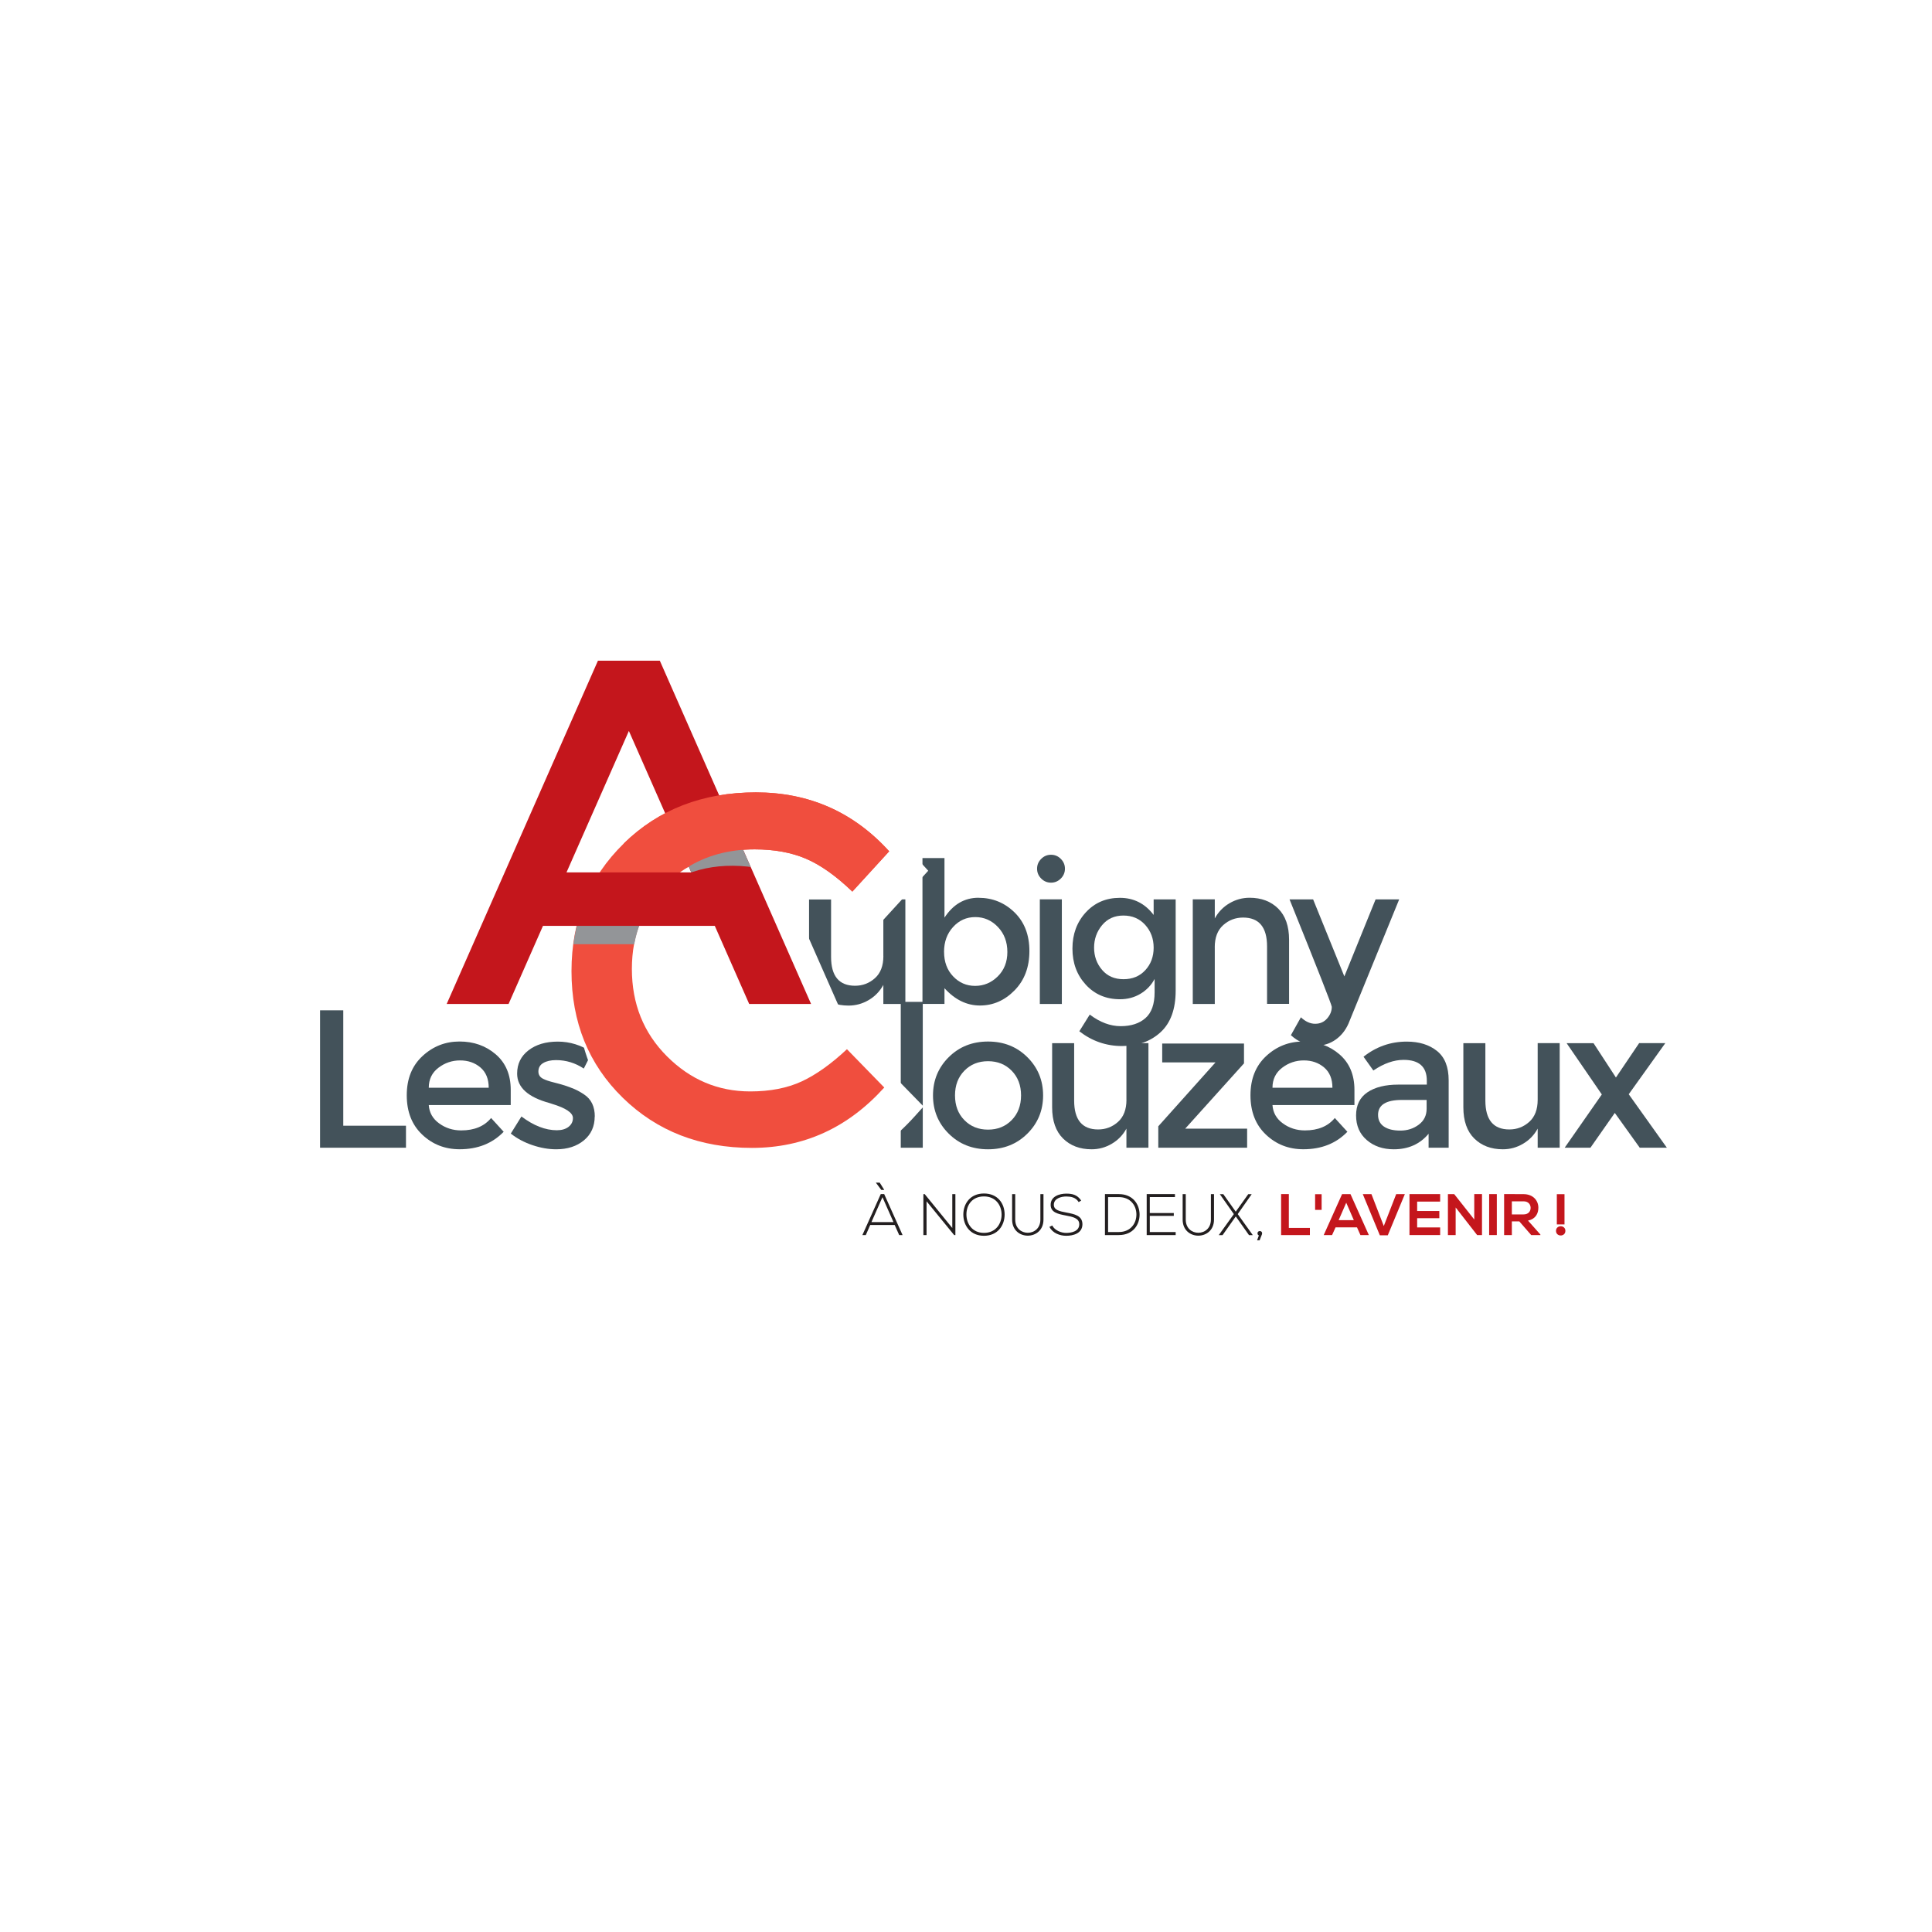 <?xml version="1.0" encoding="UTF-8"?>
<svg xmlns="http://www.w3.org/2000/svg" xmlns:xlink="http://www.w3.org/1999/xlink" viewBox="0 0 566.93 566.93">
  <defs>
    <style>
      .cls-1 {
        fill: #43525a;
      }

      .cls-2 {
        fill: #231f20;
      }

      .cls-3 {
        fill: #f04e3e;
      }

      .cls-4 {
        fill: #c4161c;
      }

      .cls-5 {
        isolation: isolate;
      }

      .cls-6 {
        fill: #fff;
        filter: url(#drop-shadow-1);
      }

      .cls-7 {
        fill: #939598;
        mix-blend-mode: multiply;
      }
    </style>
    <filter id="drop-shadow-1" x="121.58" y="186.62" width="159.36" height="168.72" filterUnits="userSpaceOnUse">
      <feOffset dx="5.67" dy="5.67"/>
      <feGaussianBlur result="blur" stdDeviation="2.83"/>
      <feFlood flood-color="#231f20" flood-opacity=".35"/>
      <feComposite in2="blur" operator="in"/>
      <feComposite in="SourceGraphic"/>
    </filter>
  </defs>
  <g class="cls-5">
    <g id="Calque_1">
      <g>
        <g>
          <path class="cls-1" d="M93.92,336.79v-40.32h6.81v33.86h18.4v6.46h-25.21Z"/>
          <path class="cls-1" d="M149.87,324.27h-24.05c.15,2.23,1.17,4.03,3.06,5.39,1.88,1.37,4.04,2.05,6.46,2.05,3.85,0,6.77-1.21,8.77-3.64l3.69,4.04c-3.31,3.42-7.62,5.13-12.92,5.13-4.31,0-7.97-1.43-10.99-4.3-3.02-2.86-4.53-6.71-4.53-11.54s1.54-8.66,4.62-11.51c3.08-2.85,6.7-4.27,10.87-4.27s7.72,1.26,10.64,3.78c2.92,2.52,4.38,5.99,4.38,10.41v4.44ZM125.82,319.19h17.59c0-2.58-.81-4.56-2.42-5.94-1.62-1.38-3.61-2.08-5.97-2.08s-4.49.72-6.37,2.16c-1.89,1.44-2.83,3.39-2.83,5.85Z"/>
          <path class="cls-1" d="M174.51,327.62c0,2.92-1.06,5.26-3.17,7.01-2.12,1.75-4.83,2.62-8.13,2.62-2.23,0-4.55-.4-6.95-1.21-2.4-.81-4.53-1.94-6.37-3.4l3.12-5.02c3.57,2.69,7.04,4.04,10.38,4.04,1.46,0,2.61-.34,3.46-1.01.85-.67,1.27-1.53,1.27-2.57,0-1.54-2.04-2.92-6.11-4.15-.31-.11-.54-.19-.69-.23-6.38-1.73-9.57-4.61-9.57-8.65,0-2.85,1.1-5.12,3.32-6.83,2.21-1.71,5.08-2.57,8.62-2.57s6.88,1.04,10.04,3.12l-2.42,4.79c-2.5-1.65-5.21-2.48-8.13-2.48-1.54,0-2.79.28-3.75.84-.96.56-1.44,1.39-1.44,2.51,0,1,.5,1.73,1.5,2.19.69.35,1.67.67,2.91.98,1.25.31,2.36.62,3.32.92.96.31,1.89.66,2.8,1.04.9.39,1.87.92,2.91,1.62,2.08,1.39,3.11,3.54,3.11,6.46Z"/>
        </g>
        <g>
          <path class="cls-1" d="M270.78,336.79h-6.46v-42.8h6.46v42.8Z"/>
          <path class="cls-1" d="M301.47,332.66c-3.08,3.06-6.92,4.59-11.54,4.59s-8.46-1.53-11.54-4.59c-3.08-3.06-4.61-6.8-4.61-11.22s1.54-8.16,4.61-11.22c3.08-3.06,6.92-4.59,11.54-4.59s8.46,1.53,11.54,4.59c3.08,3.06,4.62,6.8,4.62,11.22s-1.54,8.16-4.62,11.22ZM282.98,328.68c1.82,1.87,4.14,2.8,6.95,2.8s5.12-.93,6.95-2.8c1.82-1.86,2.74-4.28,2.74-7.24s-.92-5.37-2.74-7.24c-1.83-1.87-4.14-2.8-6.95-2.8s-5.13.93-6.95,2.8c-1.83,1.87-2.74,4.28-2.74,7.24s.91,5.38,2.74,7.24Z"/>
          <path class="cls-1" d="M330.54,322.71v-16.61h6.46v30.69h-6.46v-5.6c-1.04,1.89-2.47,3.37-4.3,4.44-1.82,1.08-3.8,1.62-5.91,1.62-3.46,0-6.26-1.06-8.39-3.17-2.13-2.11-3.2-5.17-3.2-9.17v-18.8h6.46v16.84c0,5.65,2.35,8.48,7.04,8.48,2.23,0,4.17-.74,5.83-2.22,1.65-1.48,2.48-3.64,2.48-6.49Z"/>
          <path class="cls-1" d="M341.04,311.75v-5.54h24v5.83l-17.25,19.15h18.17v5.6h-26.07v-6.29l16.79-18.75h-15.63Z"/>
          <path class="cls-1" d="M397.46,324.27h-24.06c.15,2.23,1.17,4.03,3.06,5.39,1.88,1.37,4.04,2.05,6.46,2.05,3.84,0,6.77-1.21,8.77-3.64l3.69,4.04c-3.31,3.42-7.61,5.13-12.92,5.13-4.31,0-7.97-1.43-10.99-4.3-3.02-2.86-4.53-6.71-4.53-11.54s1.54-8.66,4.61-11.51c3.08-2.85,6.7-4.27,10.88-4.27s7.72,1.26,10.64,3.78c2.92,2.52,4.38,5.99,4.38,10.41v4.44ZM373.4,319.19h17.59c0-2.58-.81-4.56-2.42-5.94-1.62-1.38-3.61-2.08-5.97-2.08s-4.49.72-6.37,2.16c-1.88,1.44-2.83,3.39-2.83,5.85Z"/>
          <path class="cls-1" d="M425.09,336.79h-5.88v-4.1c-2.54,3.04-5.94,4.56-10.21,4.56-3.19,0-5.84-.9-7.93-2.71-2.1-1.81-3.14-4.22-3.14-7.24s1.12-5.28,3.34-6.78c2.23-1.5,5.25-2.25,9.06-2.25h8.36v-1.15c0-4.08-2.27-6.11-6.81-6.11-2.85,0-5.81,1.04-8.88,3.12l-2.88-4.04c3.73-2.96,7.96-4.44,12.69-4.44,3.61,0,6.57.91,8.86,2.74,2.29,1.83,3.43,4.7,3.43,8.62v19.78ZM418.63,325.37v-2.6h-7.27c-4.65,0-6.98,1.46-6.98,4.38,0,1.5.58,2.65,1.73,3.43,1.15.79,2.76,1.18,4.82,1.18s3.85-.58,5.39-1.73c1.54-1.15,2.31-2.71,2.31-4.67Z"/>
          <path class="cls-1" d="M451.22,322.71v-16.61h6.46v30.69h-6.46v-5.6c-1.04,1.89-2.47,3.37-4.3,4.44-1.82,1.08-3.8,1.62-5.91,1.62-3.46,0-6.26-1.06-8.4-3.17-2.13-2.11-3.2-5.17-3.2-9.17v-18.8h6.46v16.84c0,5.65,2.34,8.48,7.04,8.48,2.23,0,4.17-.74,5.83-2.22,1.65-1.48,2.48-3.64,2.48-6.49Z"/>
          <path class="cls-1" d="M467.6,306.1l6.58,10.09,6.81-10.09h7.68l-10.73,15,11.19,15.69h-7.96l-7.32-10.21-7.15,10.21h-7.56l10.9-15.63-10.33-15.05h7.9Z"/>
        </g>
        <g>
          <path class="cls-1" d="M259.21,280.53v-16.61h6.46v30.69h-6.46v-5.59c-1.04,1.88-2.47,3.37-4.3,4.44-1.83,1.08-3.8,1.62-5.91,1.62-3.46,0-6.26-1.06-8.39-3.17-2.13-2.11-3.2-5.17-3.2-9.17v-18.8h6.46v16.84c0,5.65,2.35,8.48,7.04,8.48,2.23,0,4.17-.74,5.83-2.22,1.65-1.48,2.48-3.64,2.48-6.49Z"/>
          <path class="cls-1" d="M287.13,263.45c4.11,0,7.63,1.42,10.56,4.27,2.92,2.85,4.38,6.63,4.38,11.36s-1.45,8.58-4.36,11.54c-2.9,2.96-6.29,4.44-10.15,4.44s-7.34-1.69-10.41-5.08v4.61h-6.46v-42.8h6.46v17.48c2.54-3.88,5.86-5.83,9.98-5.83ZM277.03,279.32c0,2.92.88,5.32,2.65,7.18,1.77,1.87,3.92,2.8,6.46,2.8s4.75-.92,6.63-2.77c1.88-1.85,2.83-4.24,2.83-7.18s-.92-5.38-2.77-7.33c-1.85-1.94-4.06-2.91-6.64-2.91s-4.75.97-6.52,2.91c-1.77,1.94-2.65,4.38-2.65,7.3Z"/>
          <path class="cls-1" d="M305.53,257.8c-.81-.81-1.21-1.77-1.21-2.89s.4-2.07,1.21-2.88,1.77-1.21,2.88-1.21,2.08.4,2.88,1.21c.81.81,1.21,1.77,1.21,2.88s-.4,2.08-1.21,2.89c-.81.81-1.77,1.21-2.88,1.21s-2.08-.4-2.88-1.21ZM311.59,294.6h-6.46v-30.69h6.46v30.69Z"/>
          <path class="cls-1" d="M344.99,263.92v26.76c0,5.42-1.47,9.49-4.41,12.2-2.94,2.71-6.72,4.07-11.34,4.07s-8.79-1.44-12.52-4.33l3.06-4.9c3,2.27,6.03,3.4,9.08,3.4s5.48-.79,7.27-2.37c1.79-1.58,2.68-4.09,2.68-7.56v-3.92c-.96,1.81-2.34,3.25-4.12,4.33-1.79,1.08-3.8,1.62-6.03,1.62-4.08,0-7.42-1.42-10.04-4.27-2.62-2.85-3.92-6.38-3.92-10.61s1.31-7.77,3.92-10.61c2.62-2.85,5.95-4.27,10.01-4.27s7.36,1.67,9.9,5.02v-4.56h6.46ZM321.05,278.08c0,2.52.78,4.69,2.34,6.52s3.65,2.74,6.29,2.74,4.77-.88,6.4-2.65c1.63-1.77,2.45-3.97,2.45-6.6s-.83-4.86-2.48-6.69c-1.66-1.83-3.79-2.74-6.4-2.74s-4.7.95-6.26,2.83c-1.56,1.88-2.34,4.09-2.34,6.6Z"/>
          <path class="cls-1" d="M356.47,277.99v16.61h-6.46v-30.69h6.46v5.59c1.04-1.88,2.47-3.37,4.3-4.44,1.83-1.08,3.8-1.62,5.91-1.62,3.46,0,6.26,1.06,8.39,3.17,2.13,2.12,3.2,5.17,3.2,9.17v18.8h-6.46v-16.85c0-5.65-2.35-8.48-7.04-8.48-2.23,0-4.17.74-5.83,2.22-1.65,1.48-2.48,3.64-2.48,6.49Z"/>
          <path class="cls-1" d="M386.41,306.83c-2.81,0-5.35-1.02-7.61-3.06l2.94-5.25c1.35,1.27,2.74,1.9,4.18,1.9s2.61-.52,3.52-1.56c.9-1.04,1.36-2.17,1.36-3.4,0-.54-4.13-11.06-12.4-31.55h6.92l9.17,22.61,9.17-22.61h6.92l-14.88,36.46c-.89,2-2.16,3.58-3.81,4.73-1.65,1.15-3.48,1.73-5.48,1.73Z"/>
        </g>
        <path class="cls-6" d="M245.61,304.77c-4.25,3.99-8.34,6.91-12.13,8.68-3.64,1.7-8.13,2.56-13.33,2.56-8.31,0-15.32-2.96-21.41-9.05-6.09-6.09-9.05-13.49-9.05-22.63,0-2.95.33-5.76.98-8.36h16.32l10.09,22.91h27.48l-19.94-45.26c3.85.27,7.28,1.03,10.22,2.29,3.79,1.62,7.94,4.58,12.34,8.81l3.15,3.03,16.38-17.91-2.61-2.88c-11.27-12.4-25.49-18.69-42.28-18.69-2.77,0-5.51.16-8.17.46l-17.23-39.1h-23.72l-48.14,109.25h27.48l10.09-22.91h1.94c-.41,2.91-.62,5.93-.62,9.01,0,16.11,5.5,29.65,16.35,40.23,10.81,10.56,24.57,15.91,40.87,15.91s30.54-6.44,42-19.13l2.68-2.97-16.67-17.1-3.05,2.86ZM189.74,236.85c-3.46,2.15-6.7,4.7-9.68,7.61-2.32,2.27-4.43,4.7-6.3,7.27h-.98l11.76-26.66,5.2,11.79Z"/>
        <path class="cls-3" d="M220.15,320.27c5.86,0,10.9-.99,15.13-2.95,4.22-1.97,8.64-5.12,13.25-9.44l10.95,11.24c-10.66,11.82-23.61,17.72-38.83,17.72s-27.86-4.9-37.89-14.7c-10.04-9.8-15.06-22.19-15.06-37.17s5.12-27.47,15.35-37.46c10.23-9.99,23.15-14.99,38.76-14.99s28.65,5.76,39.12,17.29l-10.81,11.82c-4.8-4.61-9.35-7.83-13.62-9.65-4.27-1.82-9.29-2.74-15.06-2.74-7.64,0-14.36,1.85-20.15,5.55-1.93,1.24-3.76,2.67-5.49,4.32-6.92,6.58-10.38,14.98-10.38,25.21s3.43,18.78,10.3,25.65c6.87,6.87,15.01,10.3,24.42,10.3Z"/>
        <path class="cls-7" d="M168.27,277.07h17.85c.73-4,2.11-7.66,4.11-10.99h-19.28c-1.27,3.48-2.17,7.14-2.68,10.99Z"/>
        <g>
          <path class="cls-2" d="M263.86,362.42l-1.32-2.95h-7.18l-1.3,2.95h-1l5.39-12.02h1.01l5.39,12.02h-1ZM262.18,358.61l-3.23-7.31-3.23,7.31h6.45ZM258.61,349.17l-1.58-2.11v-.02h1.12l1.29,2.06v.07h-.82Z"/>
          <path class="cls-2" d="M271.35,350.41l8.09,9.94v-9.94h.91v12.02h-.36l-8.1-9.92v9.92h-.93v-12.02h.39Z"/>
          <path class="cls-2" d="M294.8,356.43c-.02,3.16-2.02,6.2-6.06,6.2s-6.06-3.06-6.06-6.23,2.01-6.18,6.06-6.18,6.08,2.97,6.06,6.21ZM283.59,356.42c.02,2.71,1.73,5.36,5.15,5.36s5.17-2.64,5.17-5.36-1.72-5.34-5.17-5.34-5.17,2.51-5.15,5.34Z"/>
          <path class="cls-2" d="M306.2,350.41v7.47c0,6.28-9.2,6.3-9.2,0v-7.47h.91v7.47c0,5.17,7.38,5.15,7.38,0v-7.47h.91Z"/>
          <path class="cls-2" d="M316.52,352.73c-.87-1.41-2.28-1.61-3.64-1.63-1.41,0-3.64.52-3.64,2.44,0,1.53,1.65,1.89,3.67,2.27,2.32.45,4.72.86,4.72,3.45-.02,2.71-2.75,3.37-4.75,3.37-1.87,0-4-.77-4.93-2.61l.82-.41c.74,1.46,2.63,2.18,4.1,2.18s3.83-.41,3.83-2.54c.02-1.8-1.97-2.2-3.95-2.57-2.2-.43-4.44-.87-4.44-3.09-.05-2.54,2.59-3.33,4.57-3.33,1.72,0,3.21.28,4.39,2.04l-.76.45Z"/>
          <path class="cls-2" d="M334.4,356.28c.07,3.06-1.89,6.14-6.09,6.14h-4.07v-12.02h4.07c4.07,0,6.03,2.92,6.09,5.87ZM325.16,351.28v10.25h3.14c3.57,0,5.22-2.68,5.17-5.25-.05-2.51-1.7-5-5.17-5h-3.14Z"/>
          <path class="cls-2" d="M337.4,355.95h7.04v.84h-7.04v4.74h7.59v.89h-8.5v-12.02h8.29v.87h-7.38v4.67Z"/>
          <path class="cls-2" d="M356.24,350.41v7.47c0,6.28-9.2,6.3-9.2,0v-7.47h.91v7.47c0,5.17,7.38,5.15,7.38,0v-7.47h.91Z"/>
          <path class="cls-2" d="M366.28,350.43h1v.02l-4.08,5.82,4.41,6.15v.02h-1.1l-3.88-5.49-3.88,5.49h-1.1v-.02l4.41-6.15-4.09-5.82v-.02h1.01l3.64,5.13,3.66-5.13Z"/>
          <path class="cls-2" d="M370.36,361.91c0,.1-.02.19-.05.29l-.69,1.75h-.74l.53-1.42c-.23-.09-.41-.29-.41-.62,0-.89,1.36-.89,1.36,0Z"/>
        </g>
        <g>
          <path class="cls-4" d="M378.2,350.41v9.92h6.18v2.09h-8.45v-12.02h2.27Z"/>
          <path class="cls-4" d="M387.82,350.43v4.6h-1.91v-4.6h1.91Z"/>
          <path class="cls-4" d="M398.19,360.16h-6.28l-1.03,2.27h-2.45l5.39-12.02h2.47l5.39,12.02h-2.47l-1.01-2.27ZM395.04,352.93l-2.23,5.12h4.46l-2.23-5.12Z"/>
          <path class="cls-4" d="M407.25,362.48h-2.35l-5-12.07h2.54l3.62,9.36,3.64-9.36h2.54l-5,12.07Z"/>
          <path class="cls-4" d="M422.6,362.42h-9v-12.02h9v2.2h-6.75v2.76h6.51v2.11h-6.51v2.71h6.75v2.23Z"/>
          <path class="cls-4" d="M432.61,350.39h2.27v12.03h-1.41v.02l-6.32-8.12v8.1h-2.27v-12.02h1.84l5.89,7.45v-7.47Z"/>
          <path class="cls-4" d="M436.98,362.42v-12.02h2.25v12.02h-2.25Z"/>
          <path class="cls-4" d="M452.02,362.42h-2.7l-3.5-4.02h-2.18v4.02h-2.27v-12.03c1.91,0,3.81.02,5.72.02,2.83.02,4.33,1.91,4.33,3.98,0,1.65-.76,3.31-3.04,3.78l3.64,4.1v.15ZM443.64,352.52v3.84h3.45c1.44,0,2.06-.96,2.06-1.92s-.64-1.92-2.06-1.92h-3.45Z"/>
          <path class="cls-4" d="M459.35,361.19c0,1.8-2.75,1.8-2.75,0s2.75-1.82,2.75,0ZM459.09,350.43v8.86h-2.25v-8.86h2.25Z"/>
        </g>
        <path class="cls-4" d="M159.33,271.69l-10.09,22.91h-18.16l44.38-100.72h18.16l44.38,100.72h-18.16l-10.09-22.91h-50.43ZM202.84,255.99l-18.3-41.5-18.3,41.5h36.6Z"/>
        <path class="cls-7" d="M203.25,255.86c4.95-1.65,10.32-2.17,16.11-1.57.31.03.62.08.93.12l-7.51-17.05c-5.95.16-11.55,1.19-16.79,3.07l6.86,15.56.41-.13Z"/>
        <path class="cls-3" d="M183.04,247.51c10.23-9.99,23.15-14.99,38.76-14.99s28.65,5.76,39.12,17.29l-10.81,11.82c-4.8-4.61-9.35-7.83-13.62-9.65-4.27-1.82-9.29-2.74-15.06-2.74-7.64,0-14.36,1.85-20.15,5.55l-18.25-7.28Z"/>
      </g>
    </g>
  </g>
</svg>